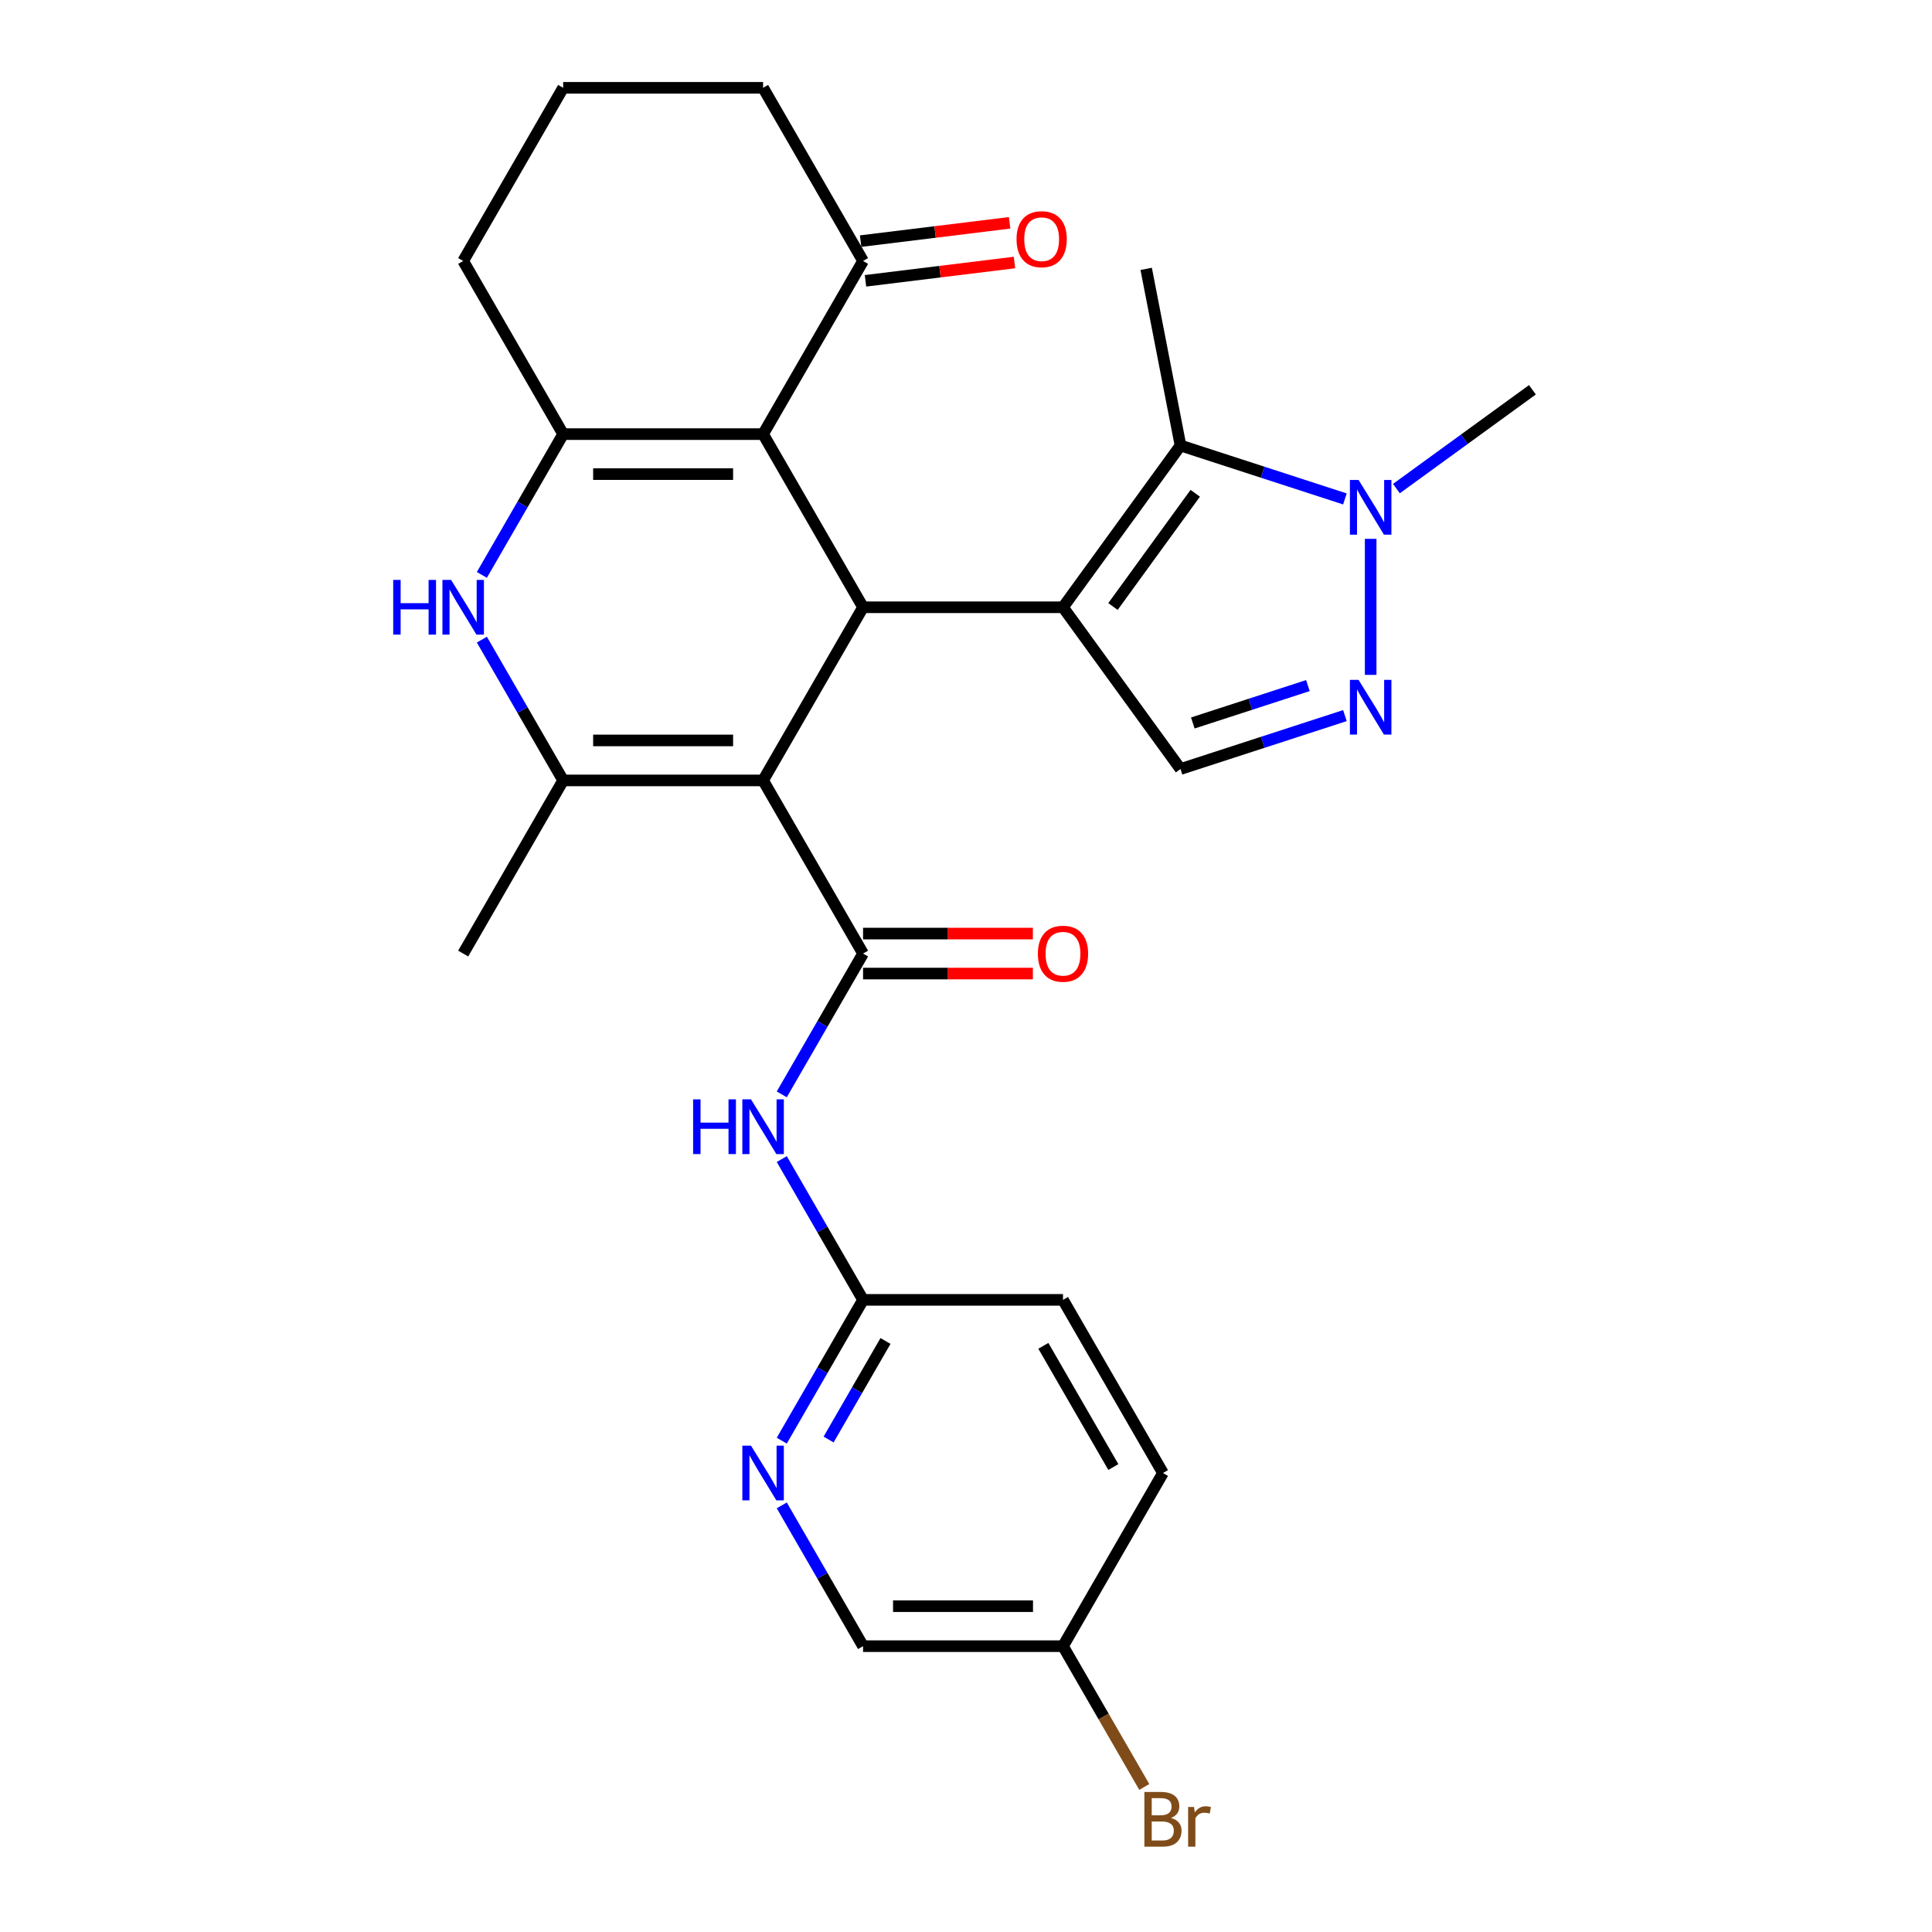 <?xml version='1.0' encoding='iso-8859-1'?>
<svg version='1.1' baseProfile='full'
              xmlns='http://www.w3.org/2000/svg'
                      xmlns:rdkit='http://www.rdkit.org/xml'
                      xmlns:xlink='http://www.w3.org/1999/xlink'
                  xml:space='preserve'
width='1000px' height='1000px' viewBox='0 0 1000 1000'>
<!-- END OF HEADER -->
<rect style='opacity:1.0;fill:#FFFFFF;stroke:none' width='1000' height='1000' x='0' y='0'> </rect>
<path class='bond-1' d='M 394.974,403.943 L 446.718,314.321' style='fill:none;fill-rule:evenodd;stroke:#000000;stroke-width:6px;stroke-linecap:butt;stroke-linejoin:miter;stroke-opacity:1' />
<path class='bond-3' d='M 394.974,403.943 L 446.718,493.565' style='fill:none;fill-rule:evenodd;stroke:#000000;stroke-width:6px;stroke-linecap:butt;stroke-linejoin:miter;stroke-opacity:1' />
<path class='bond-4' d='M 394.974,403.943 L 291.488,403.943' style='fill:none;fill-rule:evenodd;stroke:#000000;stroke-width:6px;stroke-linecap:butt;stroke-linejoin:miter;stroke-opacity:1' />
<path class='bond-4' d='M 379.451,383.246 L 307.011,383.246' style='fill:none;fill-rule:evenodd;stroke:#000000;stroke-width:6px;stroke-linecap:butt;stroke-linejoin:miter;stroke-opacity:1' />
<path class='bond-0' d='M 550.204,314.321 L 446.718,314.321' style='fill:none;fill-rule:evenodd;stroke:#000000;stroke-width:6px;stroke-linecap:butt;stroke-linejoin:miter;stroke-opacity:1' />
<path class='bond-7' d='M 550.204,314.321 L 611.032,230.598' style='fill:none;fill-rule:evenodd;stroke:#000000;stroke-width:6px;stroke-linecap:butt;stroke-linejoin:miter;stroke-opacity:1' />
<path class='bond-7' d='M 576.073,313.928 L 618.653,255.322' style='fill:none;fill-rule:evenodd;stroke:#000000;stroke-width:6px;stroke-linecap:butt;stroke-linejoin:miter;stroke-opacity:1' />
<path class='bond-10' d='M 550.204,314.321 L 611.032,398.043' style='fill:none;fill-rule:evenodd;stroke:#000000;stroke-width:6px;stroke-linecap:butt;stroke-linejoin:miter;stroke-opacity:1' />
<path class='bond-2' d='M 446.718,314.321 L 394.974,224.699' style='fill:none;fill-rule:evenodd;stroke:#000000;stroke-width:6px;stroke-linecap:butt;stroke-linejoin:miter;stroke-opacity:1' />
<path class='bond-12' d='M 394.974,224.699 L 446.718,135.077' style='fill:none;fill-rule:evenodd;stroke:#000000;stroke-width:6px;stroke-linecap:butt;stroke-linejoin:miter;stroke-opacity:1' />
<path class='bond-28' d='M 394.974,224.699 L 291.488,224.699' style='fill:none;fill-rule:evenodd;stroke:#000000;stroke-width:6px;stroke-linecap:butt;stroke-linejoin:miter;stroke-opacity:1' />
<path class='bond-28' d='M 379.451,245.396 L 307.011,245.396' style='fill:none;fill-rule:evenodd;stroke:#000000;stroke-width:6px;stroke-linecap:butt;stroke-linejoin:miter;stroke-opacity:1' />
<path class='bond-11' d='M 446.718,493.565 L 425.681,530.002' style='fill:none;fill-rule:evenodd;stroke:#000000;stroke-width:6px;stroke-linecap:butt;stroke-linejoin:miter;stroke-opacity:1' />
<path class='bond-11' d='M 425.681,530.002 L 404.643,566.44' style='fill:none;fill-rule:evenodd;stroke:#0000FF;stroke-width:6px;stroke-linecap:butt;stroke-linejoin:miter;stroke-opacity:1' />
<path class='bond-15' d='M 446.718,503.914 L 490.667,503.914' style='fill:none;fill-rule:evenodd;stroke:#000000;stroke-width:6px;stroke-linecap:butt;stroke-linejoin:miter;stroke-opacity:1' />
<path class='bond-15' d='M 490.667,503.914 L 534.617,503.914' style='fill:none;fill-rule:evenodd;stroke:#FF0000;stroke-width:6px;stroke-linecap:butt;stroke-linejoin:miter;stroke-opacity:1' />
<path class='bond-15' d='M 446.718,483.216 L 490.667,483.216' style='fill:none;fill-rule:evenodd;stroke:#000000;stroke-width:6px;stroke-linecap:butt;stroke-linejoin:miter;stroke-opacity:1' />
<path class='bond-15' d='M 490.667,483.216 L 534.617,483.216' style='fill:none;fill-rule:evenodd;stroke:#FF0000;stroke-width:6px;stroke-linecap:butt;stroke-linejoin:miter;stroke-opacity:1' />
<path class='bond-6' d='M 291.488,403.943 L 270.451,367.505' style='fill:none;fill-rule:evenodd;stroke:#000000;stroke-width:6px;stroke-linecap:butt;stroke-linejoin:miter;stroke-opacity:1' />
<path class='bond-6' d='M 270.451,367.505 L 249.413,331.068' style='fill:none;fill-rule:evenodd;stroke:#0000FF;stroke-width:6px;stroke-linecap:butt;stroke-linejoin:miter;stroke-opacity:1' />
<path class='bond-20' d='M 291.488,403.943 L 239.744,493.565' style='fill:none;fill-rule:evenodd;stroke:#000000;stroke-width:6px;stroke-linecap:butt;stroke-linejoin:miter;stroke-opacity:1' />
<path class='bond-5' d='M 291.488,224.699 L 270.451,261.136' style='fill:none;fill-rule:evenodd;stroke:#000000;stroke-width:6px;stroke-linecap:butt;stroke-linejoin:miter;stroke-opacity:1' />
<path class='bond-5' d='M 270.451,261.136 L 249.413,297.574' style='fill:none;fill-rule:evenodd;stroke:#0000FF;stroke-width:6px;stroke-linecap:butt;stroke-linejoin:miter;stroke-opacity:1' />
<path class='bond-18' d='M 291.488,224.699 L 239.744,135.077' style='fill:none;fill-rule:evenodd;stroke:#000000;stroke-width:6px;stroke-linecap:butt;stroke-linejoin:miter;stroke-opacity:1' />
<path class='bond-9' d='M 611.032,230.598 L 653.58,244.423' style='fill:none;fill-rule:evenodd;stroke:#000000;stroke-width:6px;stroke-linecap:butt;stroke-linejoin:miter;stroke-opacity:1' />
<path class='bond-9' d='M 653.58,244.423 L 696.127,258.247' style='fill:none;fill-rule:evenodd;stroke:#0000FF;stroke-width:6px;stroke-linecap:butt;stroke-linejoin:miter;stroke-opacity:1' />
<path class='bond-22' d='M 611.032,230.598 L 593.263,139.171' style='fill:none;fill-rule:evenodd;stroke:#000000;stroke-width:6px;stroke-linecap:butt;stroke-linejoin:miter;stroke-opacity:1' />
<path class='bond-8' d='M 696.127,370.394 L 653.58,384.219' style='fill:none;fill-rule:evenodd;stroke:#0000FF;stroke-width:6px;stroke-linecap:butt;stroke-linejoin:miter;stroke-opacity:1' />
<path class='bond-8' d='M 653.58,384.219 L 611.032,398.043' style='fill:none;fill-rule:evenodd;stroke:#000000;stroke-width:6px;stroke-linecap:butt;stroke-linejoin:miter;stroke-opacity:1' />
<path class='bond-8' d='M 676.967,354.857 L 647.184,364.534' style='fill:none;fill-rule:evenodd;stroke:#0000FF;stroke-width:6px;stroke-linecap:butt;stroke-linejoin:miter;stroke-opacity:1' />
<path class='bond-8' d='M 647.184,364.534 L 617.401,374.212' style='fill:none;fill-rule:evenodd;stroke:#000000;stroke-width:6px;stroke-linecap:butt;stroke-linejoin:miter;stroke-opacity:1' />
<path class='bond-29' d='M 709.454,349.317 L 709.454,278.906' style='fill:none;fill-rule:evenodd;stroke:#0000FF;stroke-width:6px;stroke-linecap:butt;stroke-linejoin:miter;stroke-opacity:1' />
<path class='bond-24' d='M 722.781,252.895 L 757.979,227.322' style='fill:none;fill-rule:evenodd;stroke:#0000FF;stroke-width:6px;stroke-linecap:butt;stroke-linejoin:miter;stroke-opacity:1' />
<path class='bond-24' d='M 757.979,227.322 L 793.176,201.75' style='fill:none;fill-rule:evenodd;stroke:#000000;stroke-width:6px;stroke-linecap:butt;stroke-linejoin:miter;stroke-opacity:1' />
<path class='bond-13' d='M 404.643,599.934 L 425.681,636.372' style='fill:none;fill-rule:evenodd;stroke:#0000FF;stroke-width:6px;stroke-linecap:butt;stroke-linejoin:miter;stroke-opacity:1' />
<path class='bond-13' d='M 425.681,636.372 L 446.718,672.809' style='fill:none;fill-rule:evenodd;stroke:#000000;stroke-width:6px;stroke-linecap:butt;stroke-linejoin:miter;stroke-opacity:1' />
<path class='bond-16' d='M 447.979,145.348 L 486.537,140.613' style='fill:none;fill-rule:evenodd;stroke:#000000;stroke-width:6px;stroke-linecap:butt;stroke-linejoin:miter;stroke-opacity:1' />
<path class='bond-16' d='M 486.537,140.613 L 525.094,135.877' style='fill:none;fill-rule:evenodd;stroke:#FF0000;stroke-width:6px;stroke-linecap:butt;stroke-linejoin:miter;stroke-opacity:1' />
<path class='bond-16' d='M 445.456,124.805 L 484.014,120.07' style='fill:none;fill-rule:evenodd;stroke:#000000;stroke-width:6px;stroke-linecap:butt;stroke-linejoin:miter;stroke-opacity:1' />
<path class='bond-16' d='M 484.014,120.07 L 522.571,115.334' style='fill:none;fill-rule:evenodd;stroke:#FF0000;stroke-width:6px;stroke-linecap:butt;stroke-linejoin:miter;stroke-opacity:1' />
<path class='bond-26' d='M 446.718,135.077 L 394.974,45.455' style='fill:none;fill-rule:evenodd;stroke:#000000;stroke-width:6px;stroke-linecap:butt;stroke-linejoin:miter;stroke-opacity:1' />
<path class='bond-14' d='M 446.718,672.809 L 425.681,709.247' style='fill:none;fill-rule:evenodd;stroke:#000000;stroke-width:6px;stroke-linecap:butt;stroke-linejoin:miter;stroke-opacity:1' />
<path class='bond-14' d='M 425.681,709.247 L 404.643,745.684' style='fill:none;fill-rule:evenodd;stroke:#0000FF;stroke-width:6px;stroke-linecap:butt;stroke-linejoin:miter;stroke-opacity:1' />
<path class='bond-14' d='M 458.331,694.089 L 443.605,719.595' style='fill:none;fill-rule:evenodd;stroke:#000000;stroke-width:6px;stroke-linecap:butt;stroke-linejoin:miter;stroke-opacity:1' />
<path class='bond-14' d='M 443.605,719.595 L 428.879,745.101' style='fill:none;fill-rule:evenodd;stroke:#0000FF;stroke-width:6px;stroke-linecap:butt;stroke-linejoin:miter;stroke-opacity:1' />
<path class='bond-21' d='M 446.718,672.809 L 550.204,672.809' style='fill:none;fill-rule:evenodd;stroke:#000000;stroke-width:6px;stroke-linecap:butt;stroke-linejoin:miter;stroke-opacity:1' />
<path class='bond-17' d='M 404.643,779.178 L 425.681,815.616' style='fill:none;fill-rule:evenodd;stroke:#0000FF;stroke-width:6px;stroke-linecap:butt;stroke-linejoin:miter;stroke-opacity:1' />
<path class='bond-17' d='M 425.681,815.616 L 446.718,852.053' style='fill:none;fill-rule:evenodd;stroke:#000000;stroke-width:6px;stroke-linecap:butt;stroke-linejoin:miter;stroke-opacity:1' />
<path class='bond-31' d='M 446.718,852.053 L 550.204,852.053' style='fill:none;fill-rule:evenodd;stroke:#000000;stroke-width:6px;stroke-linecap:butt;stroke-linejoin:miter;stroke-opacity:1' />
<path class='bond-31' d='M 462.241,831.356 L 534.681,831.356' style='fill:none;fill-rule:evenodd;stroke:#000000;stroke-width:6px;stroke-linecap:butt;stroke-linejoin:miter;stroke-opacity:1' />
<path class='bond-27' d='M 239.744,135.077 L 291.488,45.455' style='fill:none;fill-rule:evenodd;stroke:#000000;stroke-width:6px;stroke-linecap:butt;stroke-linejoin:miter;stroke-opacity:1' />
<path class='bond-19' d='M 550.204,852.053 L 601.948,762.431' style='fill:none;fill-rule:evenodd;stroke:#000000;stroke-width:6px;stroke-linecap:butt;stroke-linejoin:miter;stroke-opacity:1' />
<path class='bond-23' d='M 550.204,852.053 L 571.242,888.491' style='fill:none;fill-rule:evenodd;stroke:#000000;stroke-width:6px;stroke-linecap:butt;stroke-linejoin:miter;stroke-opacity:1' />
<path class='bond-23' d='M 571.242,888.491 L 592.279,924.928' style='fill:none;fill-rule:evenodd;stroke:#7F4C19;stroke-width:6px;stroke-linecap:butt;stroke-linejoin:miter;stroke-opacity:1' />
<path class='bond-25' d='M 550.204,672.809 L 601.948,762.431' style='fill:none;fill-rule:evenodd;stroke:#000000;stroke-width:6px;stroke-linecap:butt;stroke-linejoin:miter;stroke-opacity:1' />
<path class='bond-25' d='M 540.041,696.601 L 576.262,759.336' style='fill:none;fill-rule:evenodd;stroke:#000000;stroke-width:6px;stroke-linecap:butt;stroke-linejoin:miter;stroke-opacity:1' />
<path class='bond-30' d='M 394.974,45.455 L 291.488,45.455' style='fill:none;fill-rule:evenodd;stroke:#000000;stroke-width:6px;stroke-linecap:butt;stroke-linejoin:miter;stroke-opacity:1' />
<path  class='atom-7' d='M 203.524 300.161
L 207.364 300.161
L 207.364 312.201
L 221.844 312.201
L 221.844 300.161
L 225.684 300.161
L 225.684 328.481
L 221.844 328.481
L 221.844 315.401
L 207.364 315.401
L 207.364 328.481
L 203.524 328.481
L 203.524 300.161
' fill='#0000FF'/>
<path  class='atom-7' d='M 233.484 300.161
L 242.764 315.161
Q 243.684 316.641, 245.164 319.321
Q 246.644 322.001, 246.724 322.161
L 246.724 300.161
L 250.484 300.161
L 250.484 328.481
L 246.604 328.481
L 236.644 312.081
Q 235.484 310.161, 234.244 307.961
Q 233.044 305.761, 232.684 305.081
L 232.684 328.481
L 229.004 328.481
L 229.004 300.161
L 233.484 300.161
' fill='#0000FF'/>
<path  class='atom-9' d='M 703.194 351.904
L 712.474 366.904
Q 713.394 368.384, 714.874 371.064
Q 716.354 373.744, 716.434 373.904
L 716.434 351.904
L 720.194 351.904
L 720.194 380.224
L 716.314 380.224
L 706.354 363.824
Q 705.194 361.904, 703.954 359.704
Q 702.754 357.504, 702.394 356.824
L 702.394 380.224
L 698.714 380.224
L 698.714 351.904
L 703.194 351.904
' fill='#0000FF'/>
<path  class='atom-10' d='M 703.194 248.417
L 712.474 263.417
Q 713.394 264.897, 714.874 267.577
Q 716.354 270.257, 716.434 270.417
L 716.434 248.417
L 720.194 248.417
L 720.194 276.737
L 716.314 276.737
L 706.354 260.337
Q 705.194 258.417, 703.954 256.217
Q 702.754 254.017, 702.394 253.337
L 702.394 276.737
L 698.714 276.737
L 698.714 248.417
L 703.194 248.417
' fill='#0000FF'/>
<path  class='atom-12' d='M 358.754 569.027
L 362.594 569.027
L 362.594 581.067
L 377.074 581.067
L 377.074 569.027
L 380.914 569.027
L 380.914 597.347
L 377.074 597.347
L 377.074 584.267
L 362.594 584.267
L 362.594 597.347
L 358.754 597.347
L 358.754 569.027
' fill='#0000FF'/>
<path  class='atom-12' d='M 388.714 569.027
L 397.994 584.027
Q 398.914 585.507, 400.394 588.187
Q 401.874 590.867, 401.954 591.027
L 401.954 569.027
L 405.714 569.027
L 405.714 597.347
L 401.834 597.347
L 391.874 580.947
Q 390.714 579.027, 389.474 576.827
Q 388.274 574.627, 387.914 573.947
L 387.914 597.347
L 384.234 597.347
L 384.234 569.027
L 388.714 569.027
' fill='#0000FF'/>
<path  class='atom-15' d='M 388.714 748.271
L 397.994 763.271
Q 398.914 764.751, 400.394 767.431
Q 401.874 770.111, 401.954 770.271
L 401.954 748.271
L 405.714 748.271
L 405.714 776.591
L 401.834 776.591
L 391.874 760.191
Q 390.714 758.271, 389.474 756.071
Q 388.274 753.871, 387.914 753.191
L 387.914 776.591
L 384.234 776.591
L 384.234 748.271
L 388.714 748.271
' fill='#0000FF'/>
<path  class='atom-16' d='M 537.204 493.645
Q 537.204 486.845, 540.564 483.045
Q 543.924 479.245, 550.204 479.245
Q 556.484 479.245, 559.844 483.045
Q 563.204 486.845, 563.204 493.645
Q 563.204 500.525, 559.804 504.445
Q 556.404 508.325, 550.204 508.325
Q 543.964 508.325, 540.564 504.445
Q 537.204 500.565, 537.204 493.645
M 550.204 505.125
Q 554.524 505.125, 556.844 502.245
Q 559.204 499.325, 559.204 493.645
Q 559.204 488.085, 556.844 485.285
Q 554.524 482.445, 550.204 482.445
Q 545.884 482.445, 543.524 485.245
Q 541.204 488.045, 541.204 493.645
Q 541.204 499.365, 543.524 502.245
Q 545.884 505.125, 550.204 505.125
' fill='#FF0000'/>
<path  class='atom-17' d='M 526.161 123.803
Q 526.161 117.003, 529.521 113.203
Q 532.881 109.403, 539.161 109.403
Q 545.441 109.403, 548.801 113.203
Q 552.161 117.003, 552.161 123.803
Q 552.161 130.683, 548.761 134.603
Q 545.361 138.483, 539.161 138.483
Q 532.921 138.483, 529.521 134.603
Q 526.161 130.723, 526.161 123.803
M 539.161 135.283
Q 543.481 135.283, 545.801 132.403
Q 548.161 129.483, 548.161 123.803
Q 548.161 118.243, 545.801 115.443
Q 543.481 112.603, 539.161 112.603
Q 534.841 112.603, 532.481 115.403
Q 530.161 118.203, 530.161 123.803
Q 530.161 129.523, 532.481 132.403
Q 534.841 135.283, 539.161 135.283
' fill='#FF0000'/>
<path  class='atom-24' d='M 606.088 940.955
Q 608.808 941.715, 610.168 943.395
Q 611.568 945.035, 611.568 947.475
Q 611.568 951.395, 609.048 953.635
Q 606.568 955.835, 601.848 955.835
L 592.328 955.835
L 592.328 927.515
L 600.688 927.515
Q 605.528 927.515, 607.968 929.475
Q 610.408 931.435, 610.408 935.035
Q 610.408 939.315, 606.088 940.955
M 596.128 930.715
L 596.128 939.595
L 600.688 939.595
Q 603.488 939.595, 604.928 938.475
Q 606.408 937.315, 606.408 935.035
Q 606.408 930.715, 600.688 930.715
L 596.128 930.715
M 601.848 952.635
Q 604.608 952.635, 606.088 951.315
Q 607.568 949.995, 607.568 947.475
Q 607.568 945.155, 605.928 943.995
Q 604.328 942.795, 601.248 942.795
L 596.128 942.795
L 596.128 952.635
L 601.848 952.635
' fill='#7F4C19'/>
<path  class='atom-24' d='M 618.008 935.275
L 618.448 938.115
Q 620.608 934.915, 624.128 934.915
Q 625.248 934.915, 626.768 935.315
L 626.168 938.675
Q 624.448 938.275, 623.488 938.275
Q 621.808 938.275, 620.688 938.955
Q 619.608 939.595, 618.728 941.155
L 618.728 955.835
L 614.968 955.835
L 614.968 935.275
L 618.008 935.275
' fill='#7F4C19'/>
</svg>
